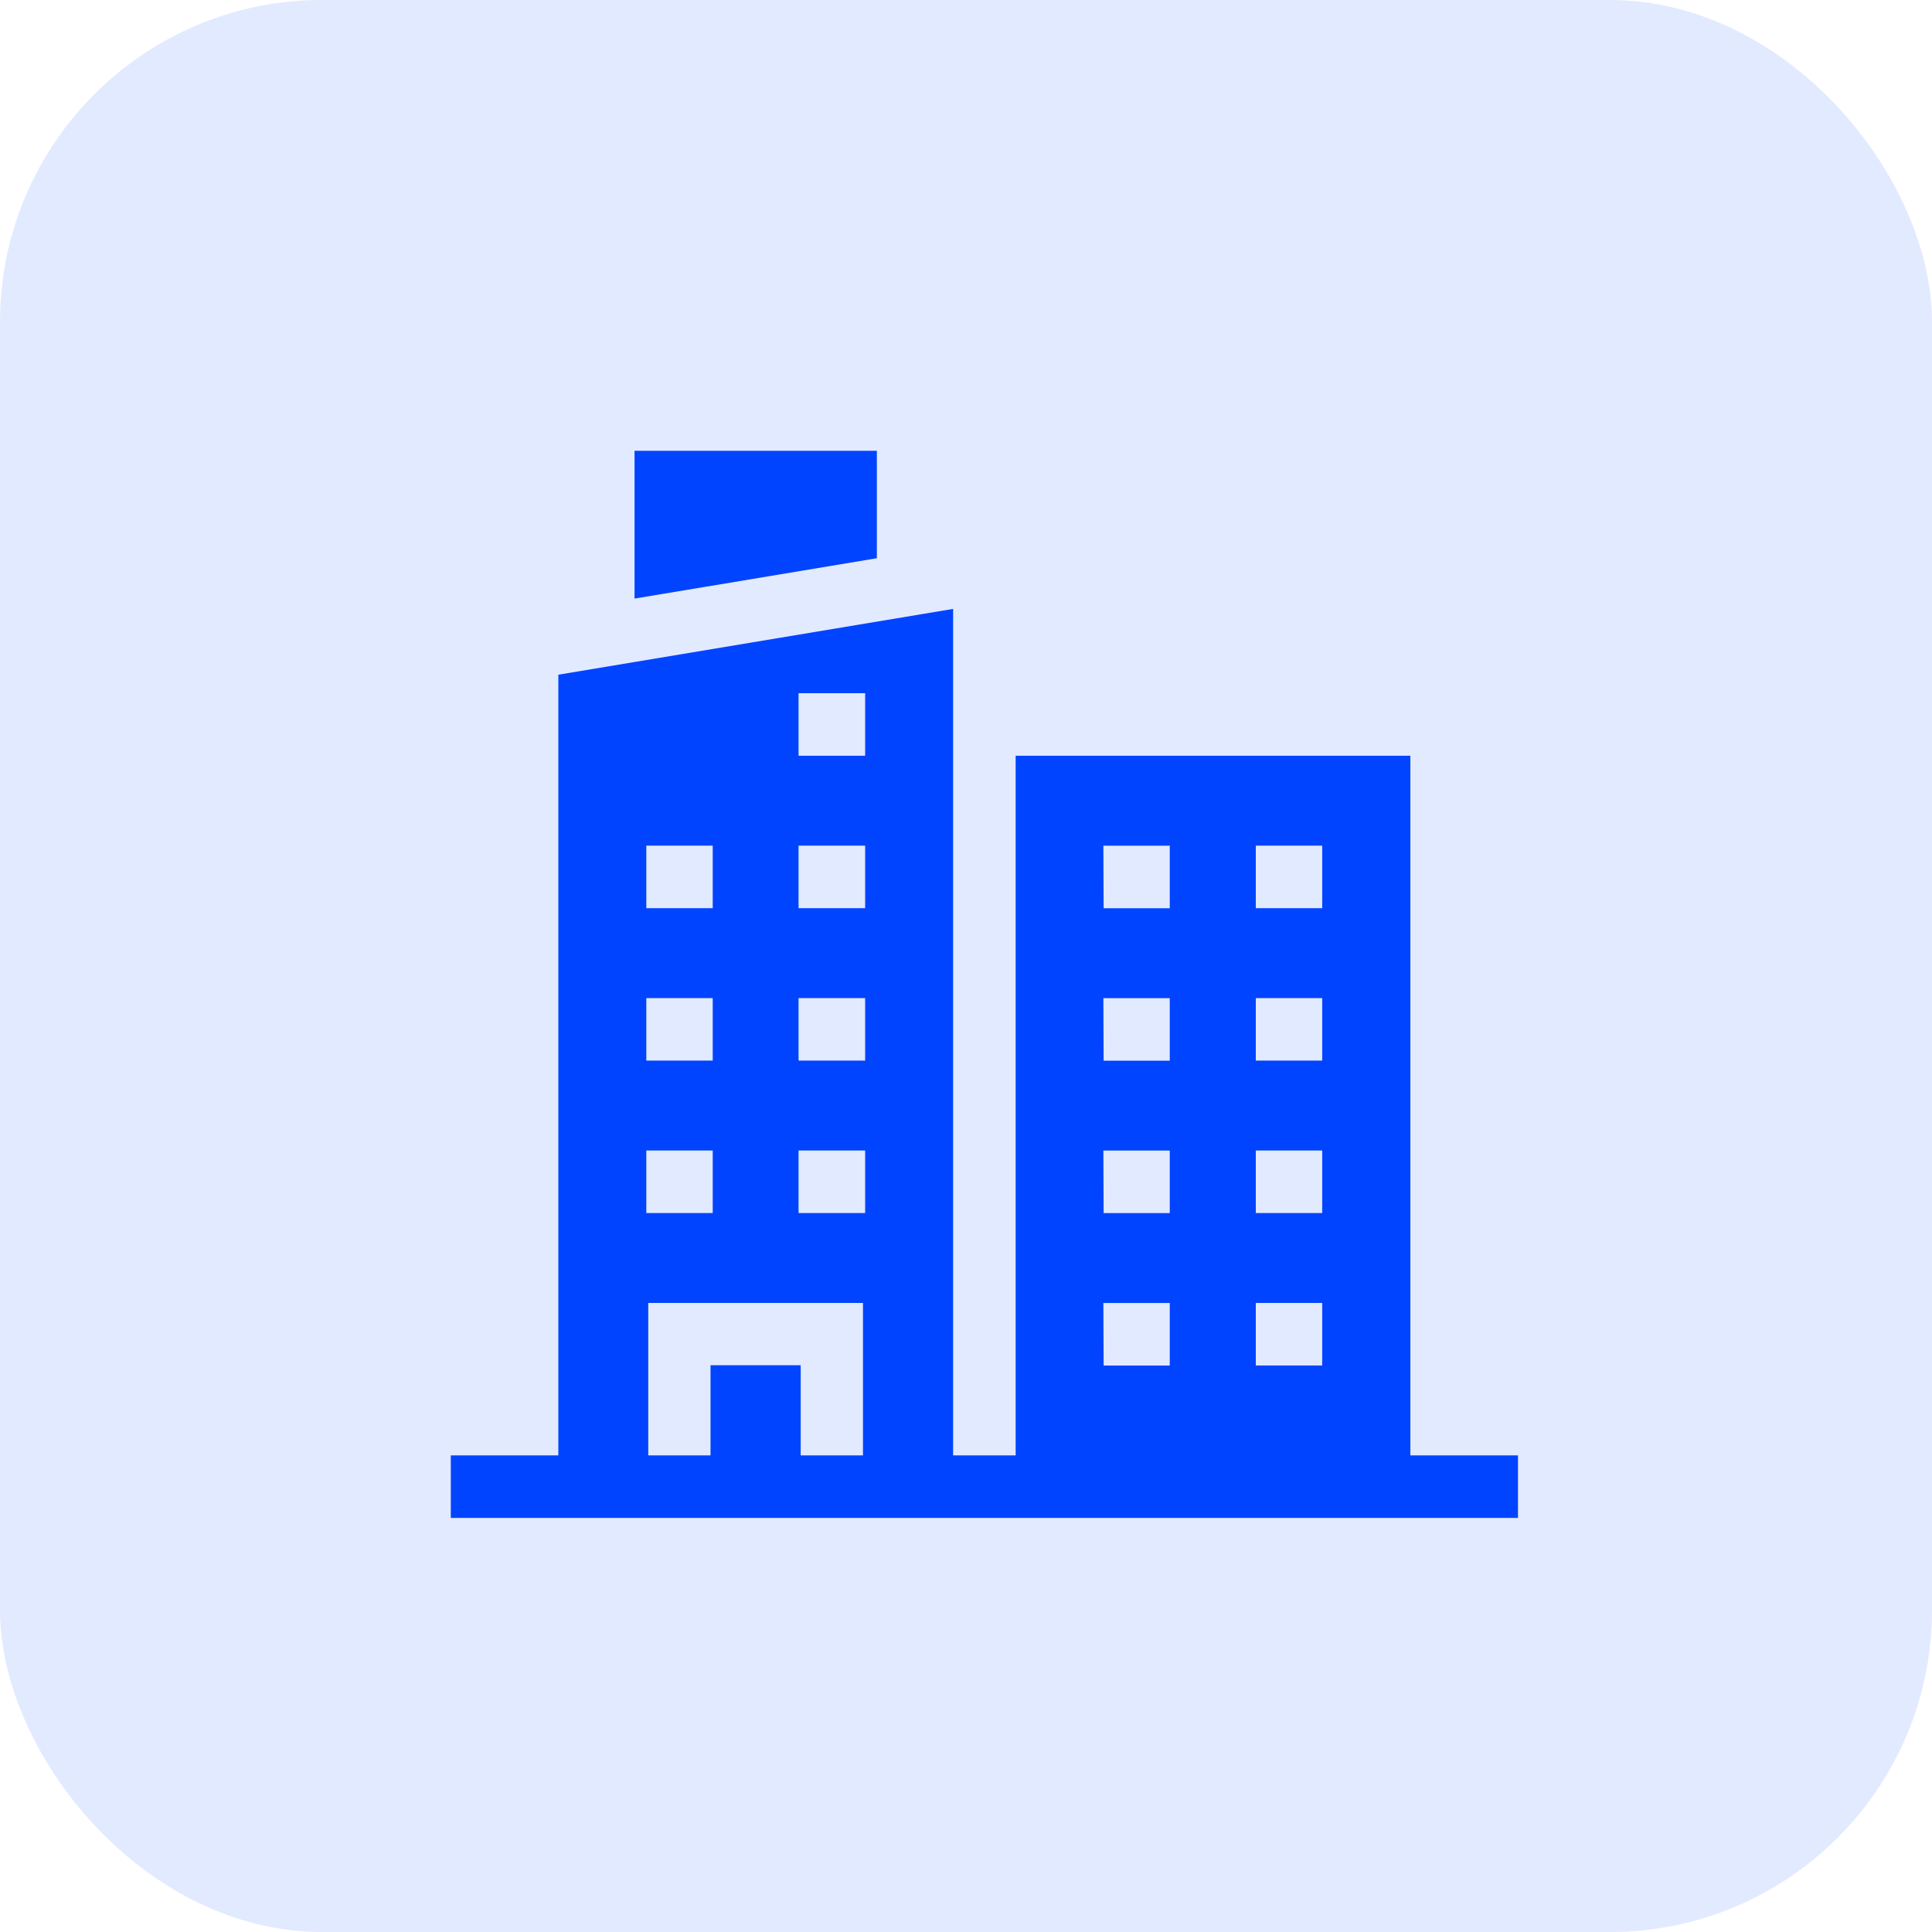 <svg xmlns="http://www.w3.org/2000/svg" width="30" height="30" viewBox="0 0 30 30">
  <g id="Real_Estate" data-name="Real Estate" transform="translate(-10398 14090)">
    <rect id="Rectangle_141108" data-name="Rectangle 141108" width="30" height="30" rx="5" transform="translate(10398 -14090)" fill="#e2eaff"/>
    <g id="Group_1138362" data-name="Group 1138362" transform="translate(10405 -14083.019)">
      <path id="Path_1570547" data-name="Path 1570547" d="M91.919.019H88.156V2.314l3.763-.627Z" transform="translate(-85.303 0)" fill="#04f"/>
      <path id="Path_1570548" data-name="Path 1570548" d="M14.9,89.008V78.144H8.771V89.008H7.8V75.864L1.67,76.886V89.008H0v.971H16.571v-.971ZM12.5,79.54h1.031v.971H12.5Zm0,2.367h1.031v.971H12.5Zm0,2.367h1.031v.971H12.5Zm0,2.367h1.031v.971H12.5Zm-2.367-7.1h1.031v.971H10.137Zm0,2.367h1.031v.971H10.137Zm0,2.367h1.031v.971H10.137Zm0,2.367h1.031v.971H10.137ZM5.4,77.173H6.434v.971H5.4Zm0,2.367H6.434v.971H5.4Zm0,2.367H6.434v.971H5.4Zm0,2.367H6.434v.971H5.4ZM3.036,79.54H4.067v.971H3.036Zm0,2.367H4.067v.971H3.036Zm0,2.367H4.067v.971H3.036Zm.03,2.367H6.4v2.367H5.433v-1.4h-1.4v1.4H3.066Z" transform="translate(0 -73.39)" fill="#04f"/>
    </g>
  </g>
</svg>
